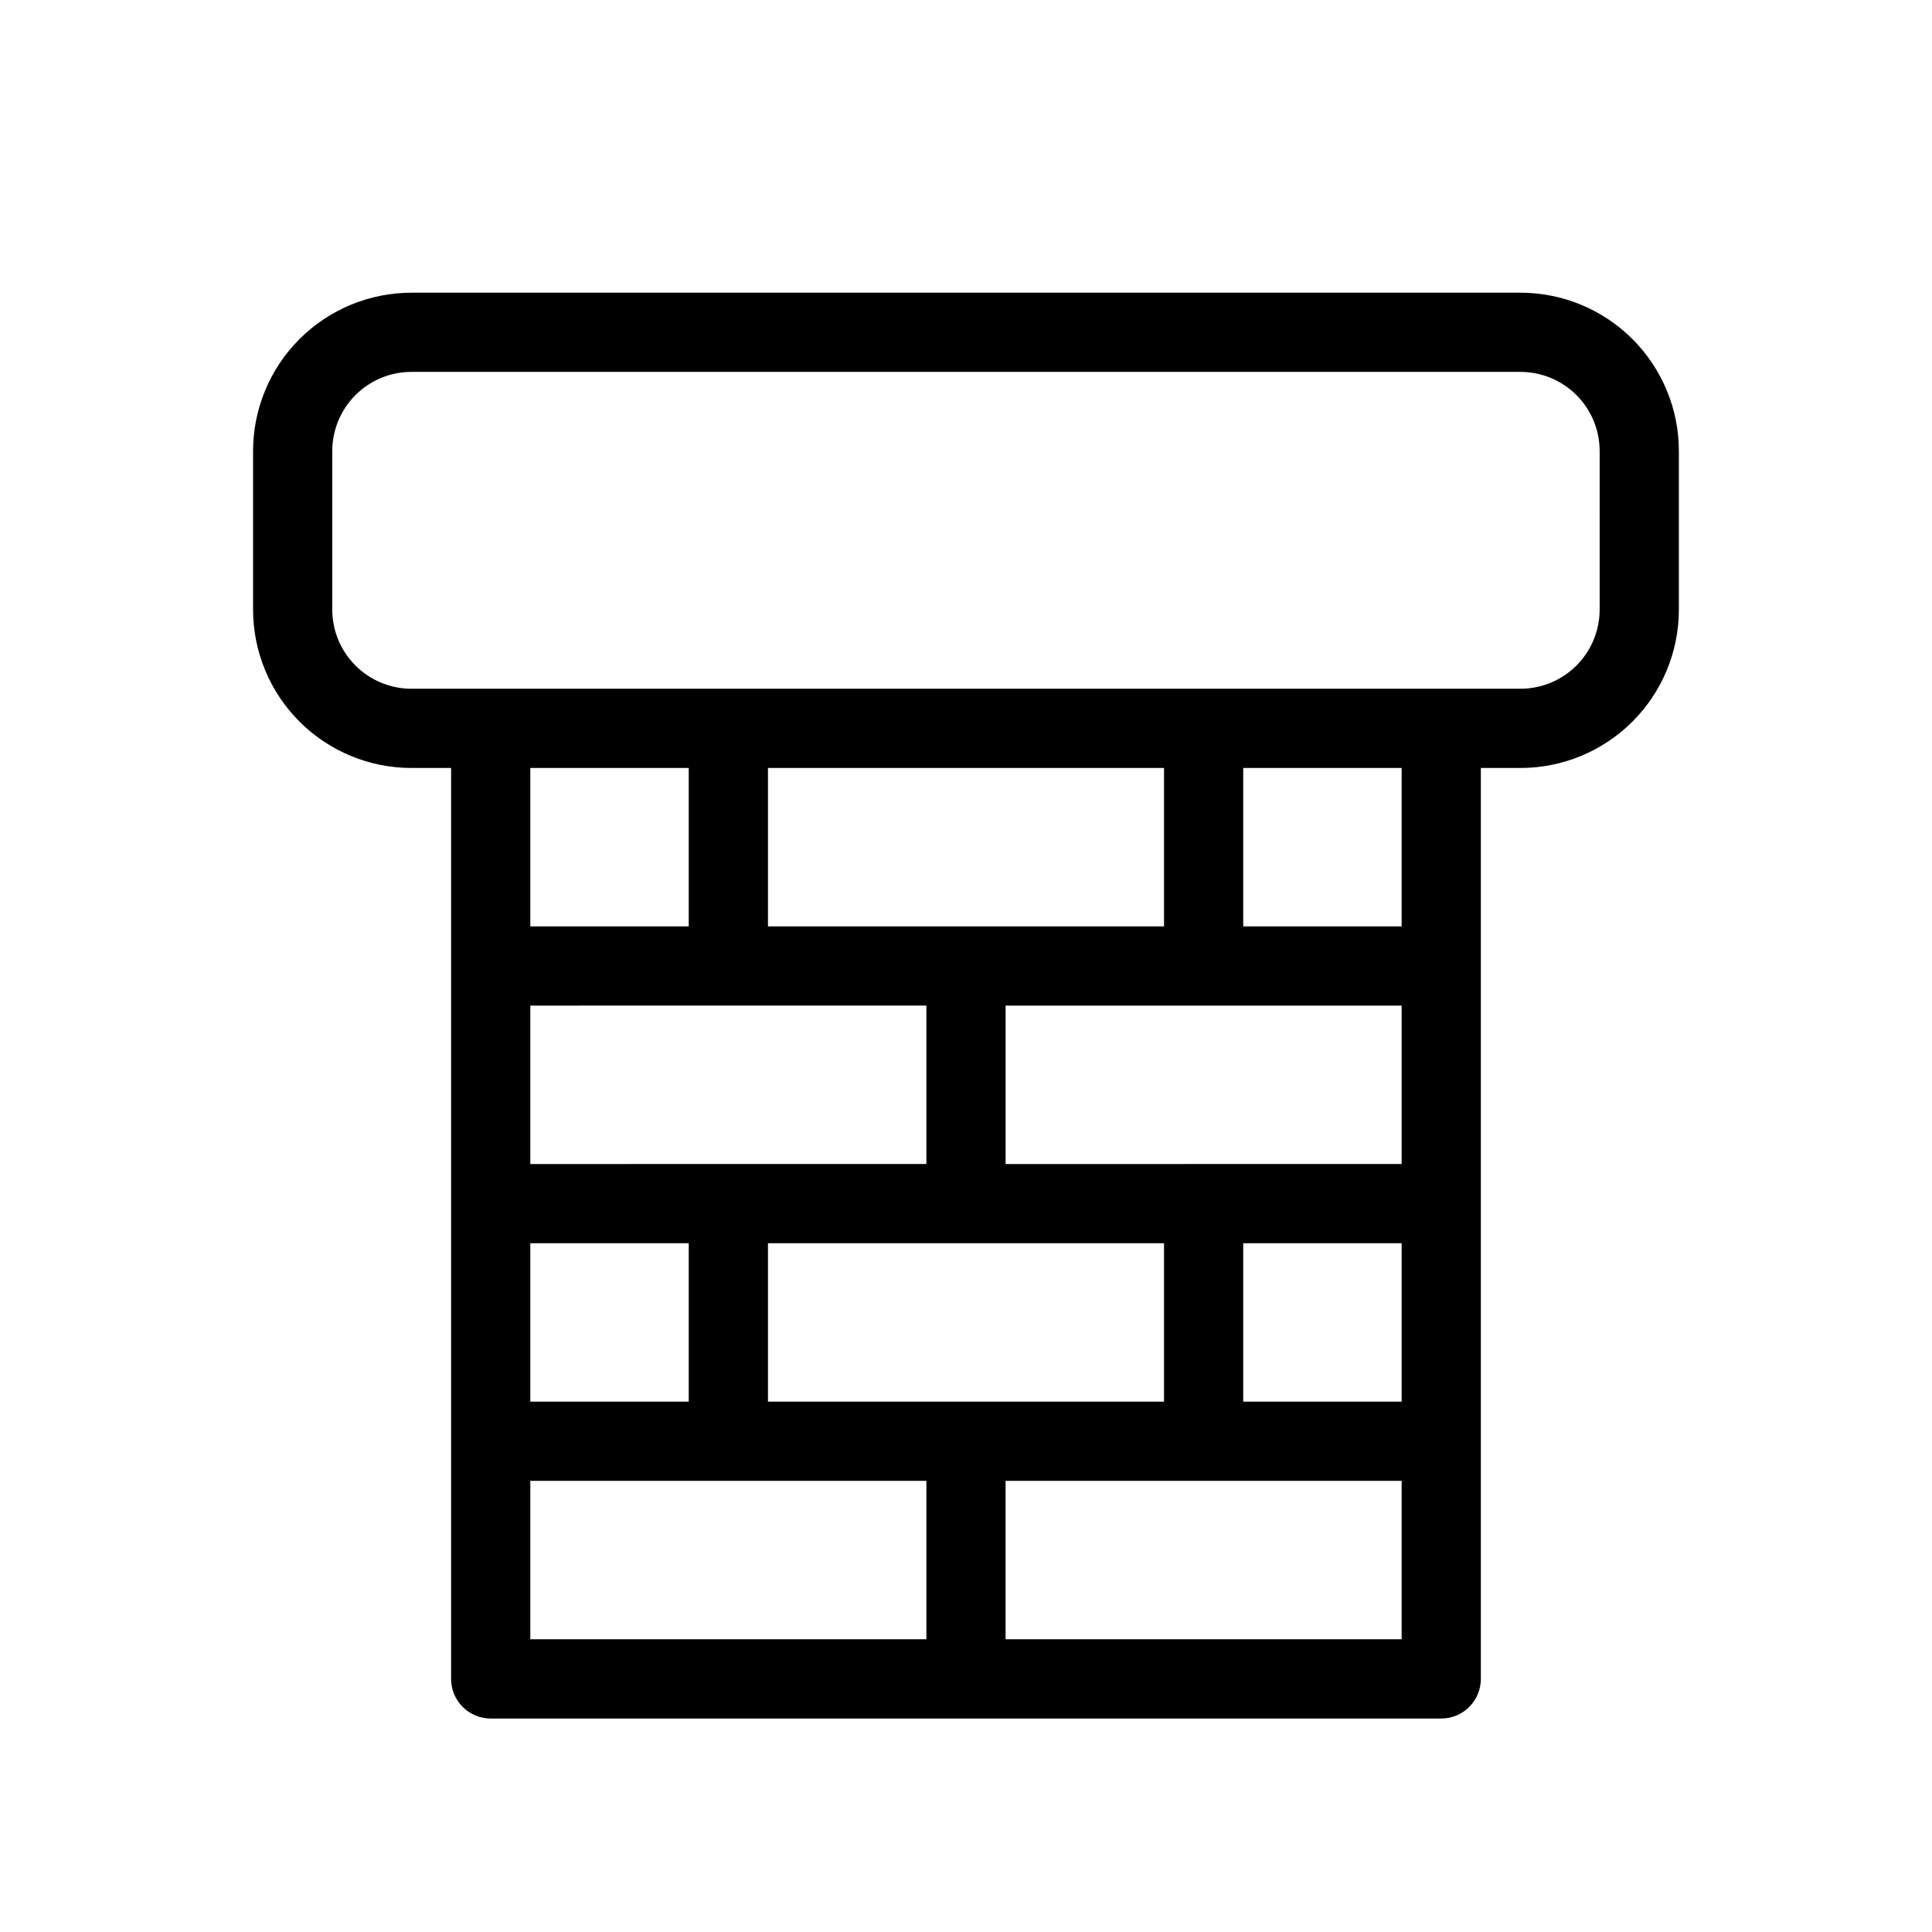 <?xml version="1.0" encoding="UTF-8"?>
<!-- Uploaded to: ICON Repo, www.iconrepo.com, Generator: ICON Repo Mixer Tools -->
<svg fill="#000000" width="800px" height="800px" version="1.1" viewBox="144 144 512 512" xmlns="http://www.w3.org/2000/svg">
 <path d="m546.94 221.57h-293.89c-11.137 0-21.812 4.422-29.688 12.297s-12.297 18.551-12.297 29.688v41.984c0 11.133 4.422 21.812 12.297 29.688 7.875 7.871 18.551 12.297 29.688 12.297h10.496v241.41c0 2.785 1.105 5.453 3.074 7.422s4.637 3.074 7.422 3.074h251.9c2.785 0 5.457-1.105 7.422-3.074 1.969-1.969 3.074-4.637 3.074-7.422v-241.41h10.496c11.137 0 21.816-4.426 29.688-12.297 7.875-7.875 12.297-18.555 12.297-29.688v-41.984c0-11.137-4.422-21.812-12.297-29.688-7.871-7.875-18.551-12.297-29.688-12.297zm-94.461 125.95v41.984h-104.96v-41.984zm-52.48 167.93h-52.48v-41.98h104.96v41.984zm-115.46 0v-41.98h41.984v41.984zm52.48-104.96h52.48v41.984l-104.96 0.004v-41.984zm136.45 62.977h41.984v41.984h-41.984zm41.984-20.992-104.96 0.004v-41.984h104.96zm-188.93-62.973h-41.984v-41.984h41.984zm-41.984 146.94h104.96v41.984h-104.96zm230.91 41.984h-104.96v-41.984h104.96zm0-188.93-41.984 0.004v-41.984h41.984zm52.48-83.969-0.004 0.004c0 5.566-2.211 10.906-6.148 14.844-3.934 3.938-9.273 6.148-14.844 6.148h-293.89c-5.566 0-10.906-2.211-14.844-6.148s-6.148-9.277-6.148-14.844v-41.984c0-5.566 2.211-10.906 6.148-14.844s9.277-6.148 14.844-6.148h293.89c5.57 0 10.91 2.211 14.844 6.148 3.938 3.938 6.148 9.277 6.148 14.844z"/>
</svg>